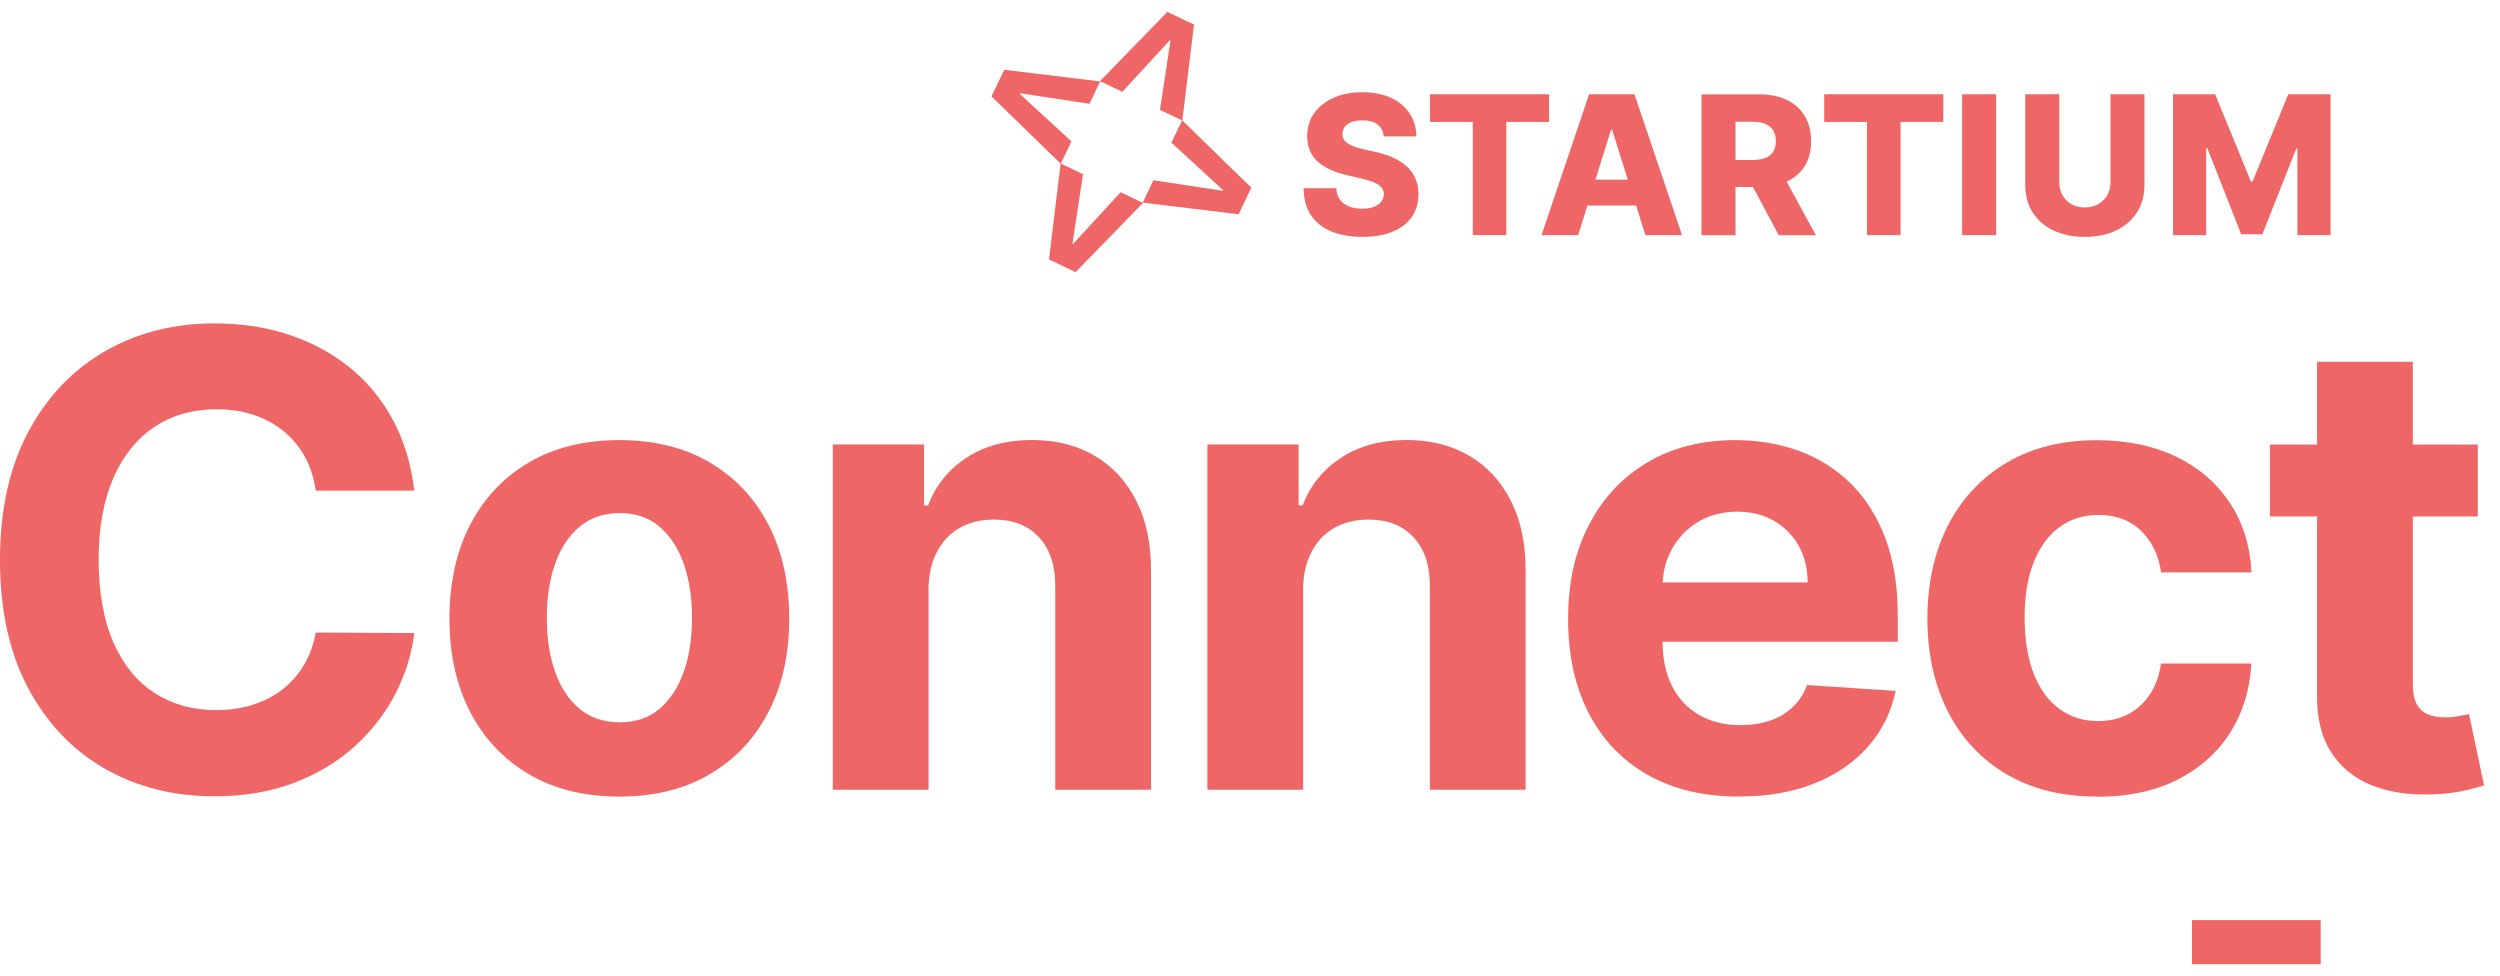 <svg xmlns="http://www.w3.org/2000/svg" width="105" height="41" viewBox="0 0 105 41" fill="none"><path d="M59.106 7.012C58.952 6.866 58.766 6.74 58.539 6.635C58.316 6.53 58.057 6.445 57.762 6.38L57.251 6.263C57.118 6.234 56.996 6.202 56.887 6.161C56.778 6.121 56.688 6.076 56.611 6.028C56.535 5.975 56.478 5.918 56.437 5.849C56.397 5.781 56.381 5.704 56.385 5.615C56.385 5.505 56.417 5.412 56.482 5.327C56.543 5.242 56.636 5.177 56.757 5.129C56.879 5.08 57.033 5.056 57.219 5.056C57.498 5.056 57.713 5.116 57.863 5.234C58.013 5.351 58.098 5.517 58.118 5.728H59.487C59.487 5.359 59.386 5.035 59.199 4.756C59.013 4.477 58.75 4.258 58.414 4.104C58.078 3.95 57.677 3.873 57.219 3.873C56.761 3.873 56.368 3.95 56.02 4.104C55.668 4.258 55.397 4.472 55.198 4.748C55 5.023 54.903 5.343 54.903 5.712C54.903 6.161 55.048 6.518 55.34 6.781C55.632 7.044 56.036 7.234 56.551 7.352L57.17 7.498C57.385 7.546 57.563 7.603 57.705 7.66C57.843 7.72 57.948 7.789 58.017 7.866C58.086 7.947 58.118 8.04 58.122 8.154C58.122 8.271 58.082 8.38 58.009 8.47C57.936 8.563 57.831 8.636 57.697 8.688C57.563 8.741 57.397 8.765 57.203 8.765C56.992 8.765 56.81 8.733 56.648 8.668C56.49 8.603 56.364 8.506 56.275 8.381C56.186 8.255 56.134 8.093 56.121 7.903H54.753C54.757 8.364 54.862 8.749 55.069 9.049C55.271 9.353 55.559 9.575 55.927 9.725C56.296 9.875 56.725 9.948 57.223 9.948C57.721 9.948 58.138 9.875 58.487 9.733C58.835 9.591 59.106 9.385 59.292 9.118C59.479 8.85 59.572 8.53 59.576 8.154C59.576 7.915 59.535 7.704 59.455 7.514C59.373 7.324 59.26 7.153 59.106 7.008V7.012Z" fill="#EE6766"></path><path d="M65.06 3.959H60.059V5.121H61.857V9.875H63.266V5.121H65.06V3.959Z" fill="#EE6766"></path><path d="M66.741 3.959L64.744 9.875H66.283L66.672 8.632H68.717L69.106 9.875H70.645L68.648 3.959H66.745H66.741ZM67.008 7.547L67.664 5.449H67.709L68.369 7.547H67.008Z" fill="#EE6766"></path><path d="M75.8 6.976C75.978 6.688 76.067 6.34 76.067 5.931C76.067 5.522 75.978 5.178 75.804 4.882C75.63 4.586 75.379 4.359 75.059 4.201C74.735 4.044 74.354 3.963 73.909 3.963H71.463V9.879H72.892V7.854H73.626L74.707 9.879H76.266L75.039 7.628C75.367 7.478 75.618 7.263 75.796 6.98L75.8 6.976ZM72.897 5.113H73.601C73.816 5.113 73.994 5.141 74.14 5.202C74.286 5.263 74.395 5.352 74.472 5.473C74.549 5.595 74.585 5.745 74.585 5.927C74.585 6.109 74.549 6.259 74.472 6.376C74.395 6.494 74.286 6.579 74.14 6.635C73.994 6.692 73.812 6.721 73.597 6.721H72.892V5.109L72.897 5.113Z" fill="#EE6766"></path><path d="M76.617 5.121H78.415V9.875H79.824V5.121H81.618V3.959H76.617V5.121Z" fill="#EE6766"></path><path d="M83.838 3.959H82.408V9.875H83.838V3.959Z" fill="#EE6766"></path><path d="M88.641 7.652C88.641 7.854 88.597 8.037 88.504 8.199C88.415 8.357 88.289 8.482 88.127 8.575C87.965 8.664 87.779 8.713 87.564 8.713C87.349 8.713 87.163 8.668 87.001 8.575C86.839 8.486 86.714 8.361 86.624 8.199C86.535 8.041 86.491 7.858 86.491 7.652V3.959H85.061V7.773C85.061 8.215 85.167 8.6 85.373 8.923C85.58 9.247 85.871 9.503 86.248 9.681C86.624 9.859 87.062 9.948 87.564 9.948C88.066 9.948 88.496 9.859 88.872 9.681C89.249 9.503 89.54 9.252 89.751 8.923C89.962 8.595 90.067 8.215 90.067 7.773V3.959H88.641V7.652Z" fill="#EE6766"></path><path d="M96.109 3.959L94.607 7.624H94.538L93.036 3.959H91.266V9.875H92.659V6.222H92.708L94.129 9.839H95.02L96.442 6.242H96.49V9.875H97.883V3.959H96.109Z" fill="#EE6766"></path><path d="M45.487 7.316L45.045 10.228L45.074 10.24L47.066 8.073L48.006 8.523L45.175 11.43L44.057 10.896L44.547 6.866L45.487 7.316Z" fill="#EE6766"></path><path d="M45.758 4.359L42.846 3.918L42.834 3.946L45.001 5.939L44.551 6.879L41.643 4.048L42.178 2.93L46.207 3.42L45.758 4.359Z" fill="#EE6766"></path><path d="M48.443 7.571L51.355 8.012L51.367 7.984L49.2 5.991L49.65 5.052L52.557 7.883L52.023 9L47.993 8.51L48.443 7.571Z" fill="#EE6766"></path><path d="M48.718 4.614L49.16 1.703L49.131 1.691L47.139 3.857L46.199 3.408L49.03 0.5L50.148 1.034L49.658 5.064L48.718 4.614Z" fill="#EE6766"></path><path d="M17.398 20.607H13.263C13.186 20.073 13.032 19.595 12.801 19.177C12.57 18.76 12.271 18.4 11.906 18.104C11.542 17.809 11.121 17.582 10.647 17.424C10.173 17.266 9.659 17.189 9.104 17.189C8.104 17.189 7.233 17.436 6.488 17.93C5.747 18.424 5.168 19.141 4.758 20.085C4.349 21.024 4.143 22.166 4.143 23.507C4.143 24.847 4.349 26.042 4.763 26.981C5.176 27.921 5.751 28.626 6.496 29.108C7.237 29.585 8.096 29.824 9.072 29.824C9.618 29.824 10.129 29.751 10.594 29.606C11.064 29.46 11.481 29.249 11.846 28.97C12.21 28.69 12.514 28.346 12.757 27.945C13 27.54 13.166 27.083 13.263 26.568L17.398 26.589C17.293 27.476 17.025 28.33 16.6 29.152C16.175 29.974 15.604 30.707 14.891 31.351C14.178 31.995 13.328 32.505 12.344 32.882C11.36 33.255 10.246 33.445 9.007 33.445C7.282 33.445 5.743 33.056 4.386 32.275C3.029 31.493 1.96 30.363 1.174 28.885C0.389 27.407 0 25.617 0 23.515C0 21.413 0.397 19.611 1.191 18.133C1.984 16.655 3.062 15.525 4.418 14.747C5.779 13.97 7.306 13.581 9.007 13.581C10.129 13.581 11.165 13.739 12.125 14.055C13.085 14.37 13.935 14.828 14.68 15.427C15.422 16.027 16.029 16.764 16.499 17.631C16.969 18.497 17.268 19.493 17.402 20.615L17.398 20.607Z" fill="#EE6766"></path><path d="M26.012 33.457C24.546 33.457 23.278 33.145 22.213 32.517C21.148 31.889 20.322 31.015 19.743 29.893C19.163 28.771 18.876 27.463 18.876 25.981C18.876 24.499 19.163 23.174 19.743 22.049C20.322 20.927 21.144 20.048 22.213 19.424C23.278 18.797 24.546 18.485 26.012 18.485C27.478 18.485 28.745 18.797 29.81 19.424C30.875 20.052 31.702 20.927 32.281 22.049C32.86 23.17 33.147 24.483 33.147 25.981C33.147 27.479 32.86 28.771 32.281 29.893C31.702 31.015 30.88 31.889 29.81 32.517C28.745 33.145 27.478 33.457 26.012 33.457ZM26.032 30.338C26.7 30.338 27.255 30.148 27.704 29.767C28.15 29.387 28.49 28.864 28.721 28.204C28.952 27.544 29.065 26.791 29.065 25.948C29.065 25.106 28.952 24.353 28.721 23.693C28.49 23.033 28.154 22.51 27.704 22.125C27.259 21.741 26.7 21.55 26.032 21.55C25.364 21.55 24.793 21.745 24.339 22.125C23.881 22.51 23.541 23.033 23.311 23.693C23.08 24.353 22.966 25.106 22.966 25.948C22.966 26.791 23.08 27.544 23.311 28.204C23.541 28.864 23.881 29.387 24.339 29.767C24.797 30.148 25.36 30.338 26.032 30.338Z" fill="#EE6766"></path><path d="M39 24.786V33.169H34.978V18.667H38.81V21.227H38.98C39.3 20.384 39.838 19.716 40.596 19.222C41.349 18.728 42.268 18.481 43.341 18.481C44.35 18.481 45.224 18.7 45.974 19.141C46.723 19.582 47.306 20.21 47.719 21.024C48.136 21.838 48.343 22.81 48.343 23.936V33.169H44.321V24.653C44.329 23.766 44.103 23.073 43.641 22.571C43.183 22.069 42.547 21.822 41.742 21.822C41.199 21.822 40.725 21.939 40.312 22.17C39.899 22.405 39.579 22.741 39.348 23.187C39.117 23.632 39 24.163 38.996 24.786H39Z" fill="#EE6766"></path><path d="M54.732 24.786V33.169H50.711V18.667H54.542V21.227H54.712C55.032 20.384 55.571 19.716 56.328 19.222C57.081 18.728 58.001 18.481 59.074 18.481C60.082 18.481 60.957 18.7 61.706 19.141C62.455 19.582 63.038 20.21 63.452 21.024C63.869 21.838 64.075 22.81 64.075 23.936V33.169H60.054V24.653C60.062 23.766 59.835 23.073 59.373 22.571C58.916 22.069 58.28 21.822 57.474 21.822C56.931 21.822 56.458 21.939 56.044 22.17C55.631 22.405 55.312 22.741 55.081 23.187C54.85 23.632 54.732 24.163 54.728 24.786H54.732Z" fill="#EE6766"></path><path d="M73.053 33.457C71.563 33.457 70.279 33.153 69.206 32.546C68.133 31.938 67.307 31.076 66.728 29.958C66.149 28.84 65.861 27.516 65.861 25.989C65.861 24.462 66.149 23.186 66.728 22.061C67.307 20.935 68.125 20.056 69.178 19.428C70.231 18.801 71.47 18.485 72.891 18.485C73.847 18.485 74.738 18.639 75.568 18.942C76.395 19.246 77.12 19.704 77.739 20.315C78.359 20.927 78.841 21.692 79.189 22.616C79.533 23.539 79.707 24.616 79.707 25.847V26.953H67.461V24.462H75.921C75.921 23.883 75.795 23.369 75.544 22.923C75.293 22.478 74.945 22.126 74.499 21.87C74.054 21.615 73.54 21.49 72.956 21.49C72.373 21.49 71.806 21.631 71.336 21.911C70.867 22.19 70.502 22.567 70.235 23.033C69.972 23.502 69.834 24.025 69.83 24.596V26.965C69.83 27.682 69.963 28.302 70.231 28.824C70.498 29.346 70.879 29.751 71.369 30.031C71.859 30.314 72.442 30.456 73.114 30.456C73.56 30.456 73.969 30.391 74.341 30.266C74.714 30.14 75.03 29.95 75.293 29.698C75.556 29.447 75.759 29.14 75.896 28.771L79.618 29.018C79.428 29.913 79.043 30.691 78.46 31.355C77.877 32.019 77.128 32.533 76.212 32.902C75.297 33.27 74.24 33.453 73.045 33.453L73.053 33.457Z" fill="#EE6766"></path><path d="M88.087 33.457C86.601 33.457 85.325 33.141 84.26 32.51C83.195 31.878 82.377 30.999 81.806 29.869C81.235 28.743 80.951 27.447 80.951 25.981C80.951 24.515 81.239 23.191 81.814 22.069C82.389 20.947 83.211 20.069 84.272 19.437C85.337 18.805 86.601 18.489 88.067 18.489C89.33 18.489 90.44 18.72 91.392 19.177C92.344 19.635 93.093 20.283 93.647 21.113C94.202 21.944 94.506 22.92 94.563 24.041H90.768C90.663 23.317 90.379 22.733 89.922 22.292C89.464 21.846 88.869 21.628 88.132 21.628C87.508 21.628 86.965 21.798 86.504 22.134C86.042 22.47 85.682 22.96 85.422 23.6C85.163 24.24 85.034 25.021 85.034 25.933C85.034 26.844 85.163 27.646 85.414 28.294C85.669 28.942 86.03 29.436 86.496 29.776C86.961 30.116 87.504 30.286 88.128 30.286C88.585 30.286 89.002 30.193 89.371 30.003C89.74 29.812 90.043 29.537 90.286 29.176C90.529 28.816 90.687 28.379 90.764 27.868H94.559C94.494 28.978 94.194 29.95 93.656 30.788C93.117 31.631 92.376 32.283 91.432 32.757C90.489 33.23 89.371 33.465 88.079 33.465L88.087 33.457Z" fill="#EE6766"></path><path d="M104.067 18.671V21.692H95.336V18.671H104.067ZM97.316 15.197H101.338V28.715C101.338 29.087 101.394 29.375 101.508 29.577C101.621 29.784 101.779 29.926 101.986 30.007C102.188 30.088 102.427 30.128 102.698 30.128C102.889 30.128 103.075 30.112 103.265 30.076C103.456 30.039 103.597 30.015 103.699 29.994L104.331 32.987C104.128 33.052 103.845 33.125 103.48 33.21C103.116 33.295 102.67 33.348 102.148 33.364C101.18 33.4 100.329 33.271 99.604 32.979C98.879 32.684 98.312 32.222 97.912 31.602C97.511 30.983 97.312 30.193 97.316 29.241V15.193V15.197Z" fill="#EE6766"></path><path d="M97.469 38.645H92.063V40.5H97.469V38.645Z" fill="#EE6766"></path></svg>